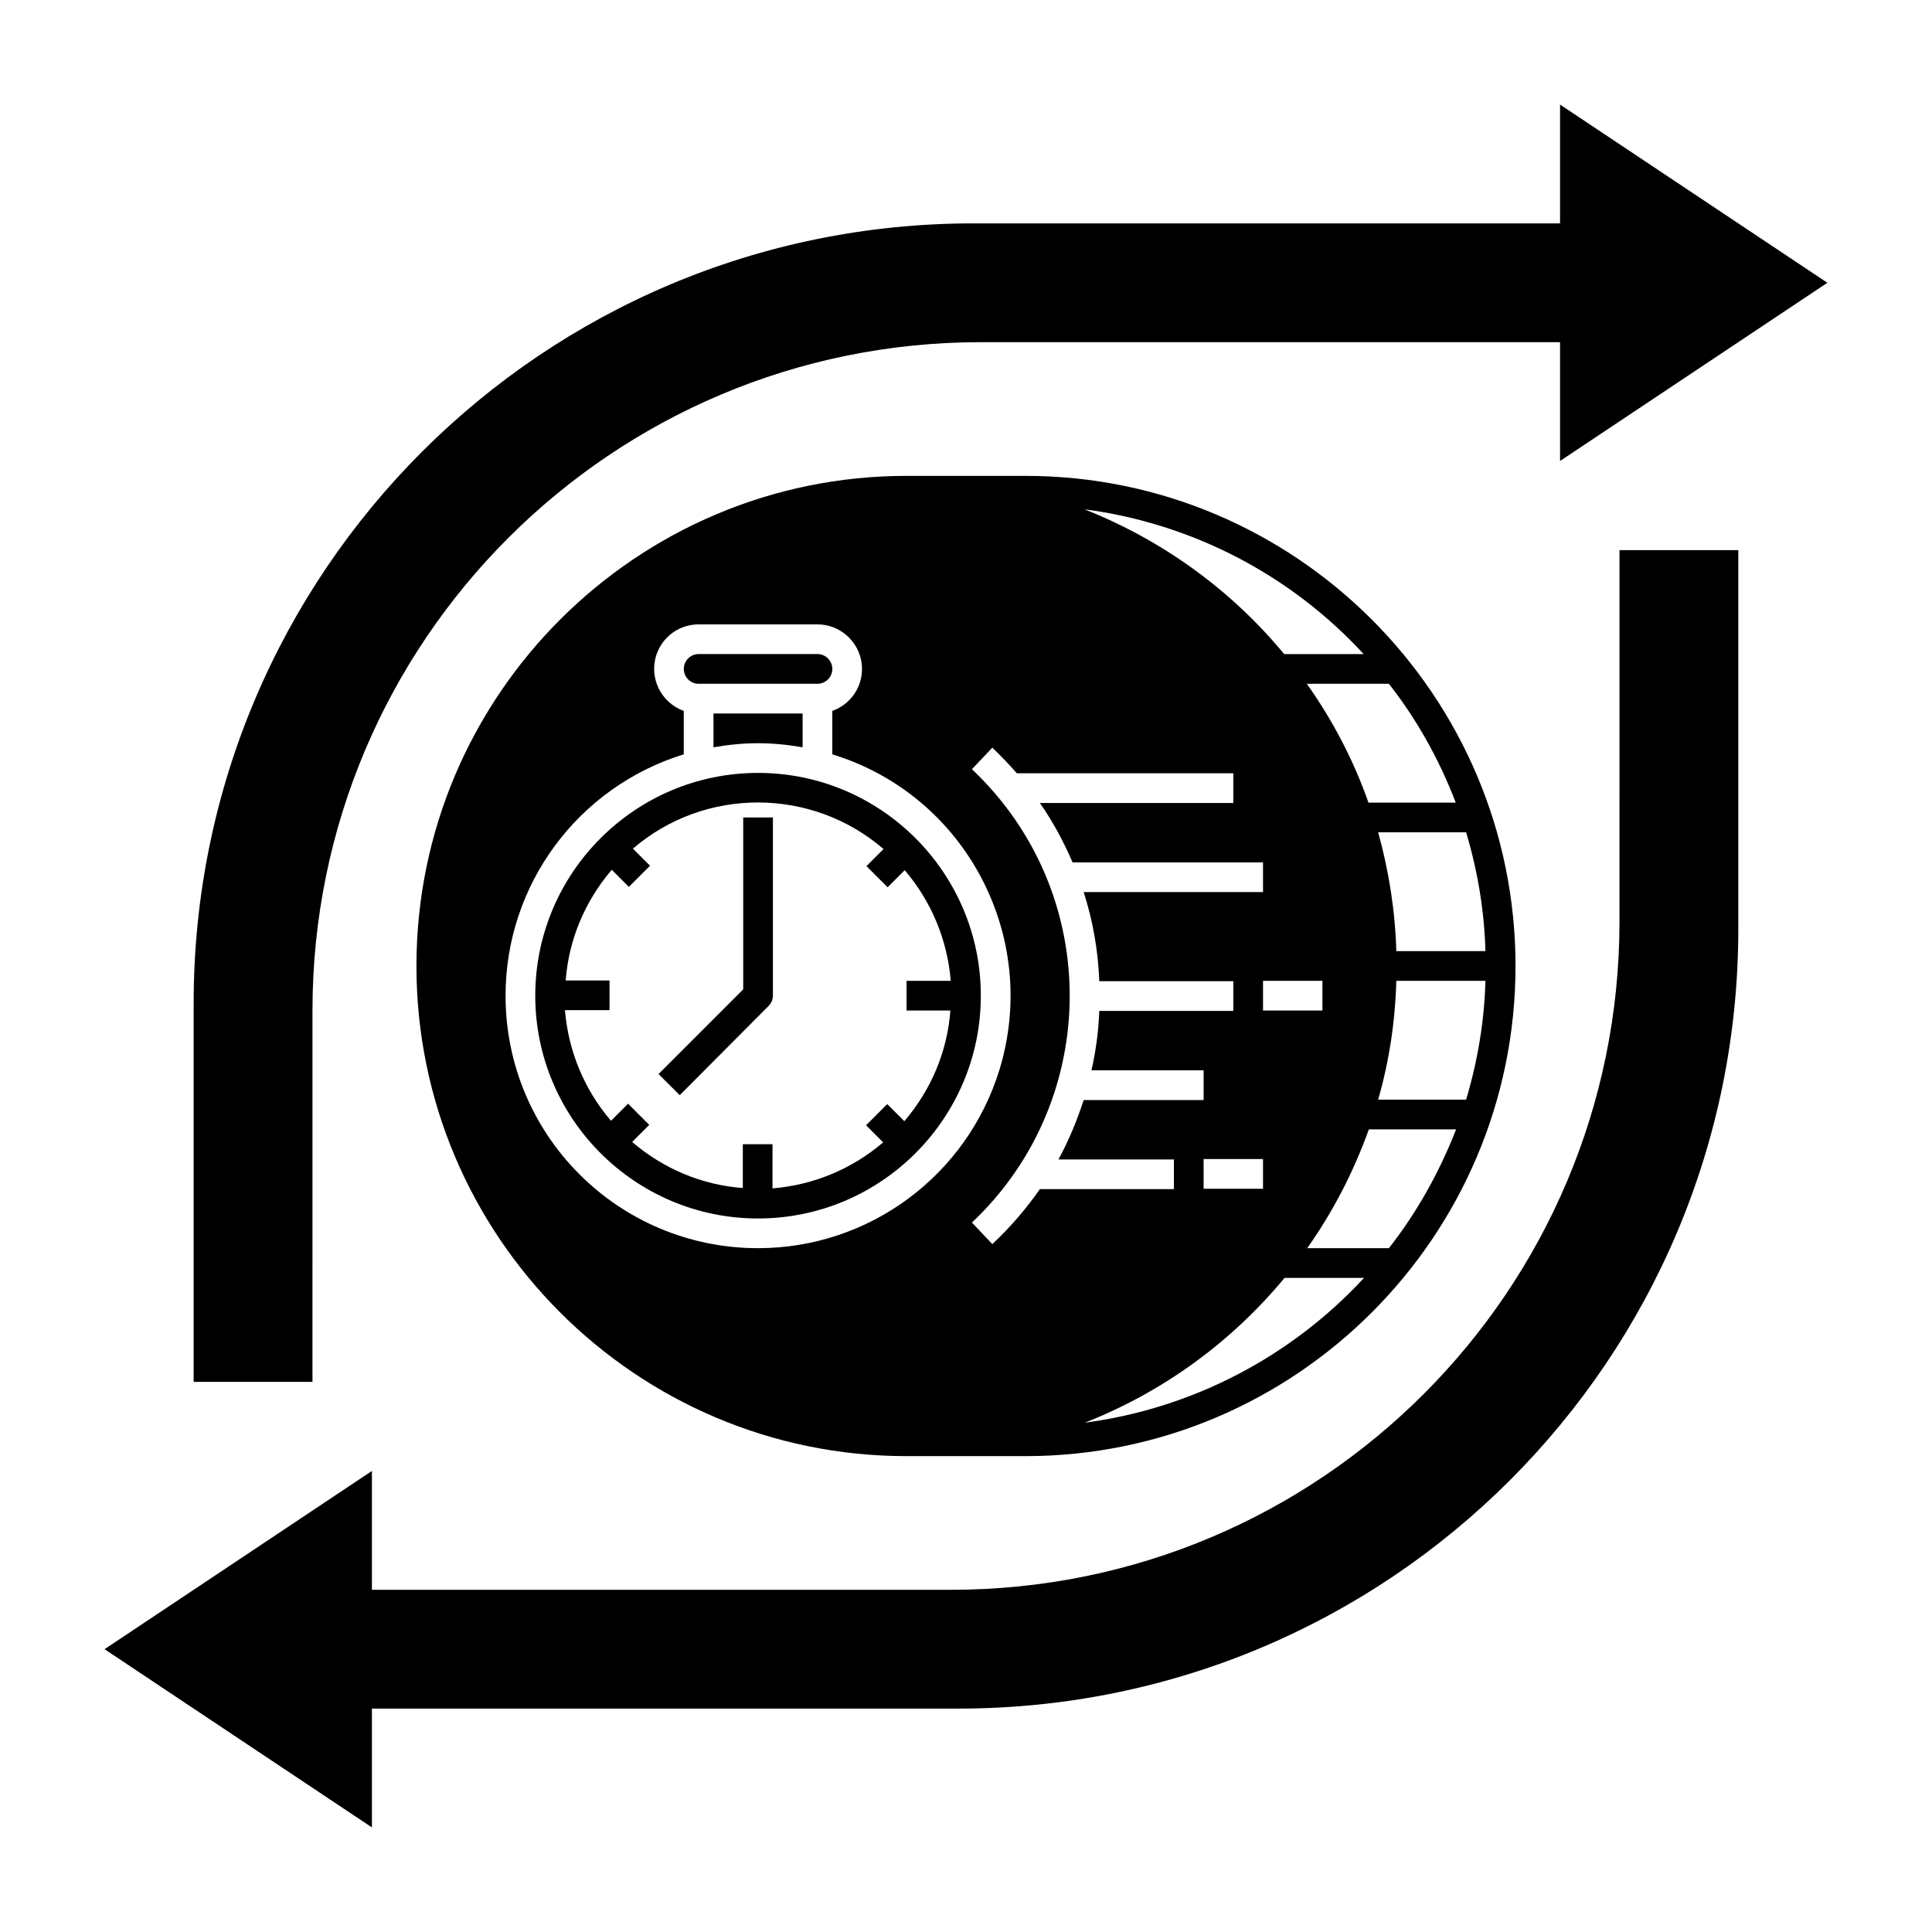 <?xml version="1.0" encoding="UTF-8"?>
<!-- Uploaded to: SVG Repo, www.svgrepo.com, Generator: SVG Repo Mixer Tools -->
<svg fill="#000000" width="800px" height="800px" version="1.1" viewBox="144 144 512 512" xmlns="http://www.w3.org/2000/svg">
 <g>
  <path d="m347.65 410.62c0.789-0.789 1.18-1.77 1.18-2.754v-47.23h-7.871v45.559l-22.434 22.434 5.609 5.609z"/>
  <path d="m344.89 348.83c-32.57 0-59.039 26.469-59.039 59.039 0 32.57 26.469 59.039 59.039 59.039 32.57 0 59.039-26.469 59.039-59.039 0-32.57-26.469-59.039-59.039-59.039zm33.258 20.172-4.527 4.527 5.609 5.609 4.527-4.527c7.086 8.266 11.316 18.5 12.203 29.324l-11.711-0.004v7.871h11.609c-0.789 10.824-5.117 21.059-12.203 29.324l-4.527-4.527-5.609 5.609 4.527 4.527c-8.266 7.086-18.5 11.316-29.324 12.203l0.004-11.711h-7.871v11.609c-10.824-0.789-21.059-5.117-29.324-12.203l4.527-4.527-5.609-5.609-4.527 4.527c-7.086-8.266-11.316-18.5-12.203-29.324l11.812 0.004v-7.871h-11.609c0.789-10.824 5.117-21.059 12.203-29.324l4.527 4.527 5.609-5.609-4.527-4.527c18.988-16.332 47.324-16.332 66.414 0.102z"/>
  <path d="m226.81 411.8c0-97.809 79.312-177.12 177.12-177.12h153.5v31.488l70.848-47.23-70.848-47.23v31.488h-155.47c-114.14 0-206.64 92.496-206.64 206.64v100.37h31.488z"/>
  <path d="m573.18 388.19c0 97.809-79.312 177.12-177.12 177.12h-153.5v-31.488l-70.848 47.23 70.848 47.23v-31.488h155.47c114.14 0 206.64-92.496 206.64-206.64v-100.37h-31.488z"/>
  <path d="m329.15 325.21h31.488c2.164 0 3.938-1.77 3.938-3.938 0-2.164-1.77-3.938-3.938-3.938h-31.488c-2.164 0-3.938 1.77-3.938 3.938 0.004 2.164 1.773 3.938 3.938 3.938z"/>
  <path d="m384.25 270.11c-71.637 0-129.89 58.254-129.89 129.89 0 71.637 58.254 129.89 129.89 129.89h31.488c71.637 0 129.89-58.254 129.89-129.89 0-71.637-58.254-129.89-129.89-129.89zm-39.359 204.67c-37 0-66.914-29.914-66.914-66.914 0-29.422 19.188-55.301 47.23-63.961v-11.512c-6.102-2.164-9.348-8.953-7.184-15.055 1.672-4.723 6.102-7.871 11.121-7.871h31.488c6.496 0 11.809 5.312 11.809 11.809 0 5.019-3.148 9.445-7.871 11.121v11.512c35.324 10.824 55.105 48.316 44.281 83.641-8.66 28.043-34.539 47.23-63.961 47.23zm62.09-1.082-5.41-5.707c33.16-31.293 34.734-83.641 3.344-116.8-1.082-1.18-2.262-2.262-3.344-3.344l5.41-5.707c2.262 2.164 4.43 4.43 6.496 6.789h57.367v7.871h-51.266c3.445 4.922 6.297 10.234 8.66 15.742h50.477v7.871h-47.527c2.461 7.676 3.836 15.547 4.133 23.617h35.523v7.871h-35.523c-0.195 5.312-0.887 10.527-2.066 15.742l29.719 0.004v7.871h-31.785c-1.77 5.41-3.938 10.727-6.691 15.742l30.602 0.004v7.871h-35.523c-3.641 5.215-7.871 10.137-12.594 14.562zm87.477-69.766v7.871h-15.742v-7.871zm-15.742 47.234v7.871h-15.742v-7.871zm-47.23 69.863c20.566-8.07 38.77-21.254 52.938-38.375h21.059c-19.484 21.055-45.66 34.637-73.996 38.375zm80.59-46.25h-21.648c6.887-9.742 12.301-20.27 16.336-31.488h23.125c-4.434 11.316-10.336 21.945-17.812 31.488zm20.465-39.359h-23.32c2.953-10.234 4.527-20.859 4.82-31.488h23.617c-0.293 10.727-2.066 21.254-5.117 31.488zm5.117-39.359h-23.617c-0.297-10.629-1.969-21.254-4.82-31.488h23.32c3.051 10.234 4.824 20.762 5.117 31.488zm-25.582-70.848c7.477 9.543 13.383 20.172 17.711 31.488h-23.125c-3.938-11.219-9.445-21.746-16.336-31.488zm-6.691-7.871h-21.059c-14.07-17.023-32.273-30.207-52.938-38.375 28.434 3.738 54.609 17.316 73.996 38.375z"/>
  <path d="m344.89 340.96c3.938 0 7.871 0.395 11.809 1.082v-8.953h-23.617v8.953c3.938-0.688 7.871-1.082 11.809-1.082z"/>
 </g>
</svg>